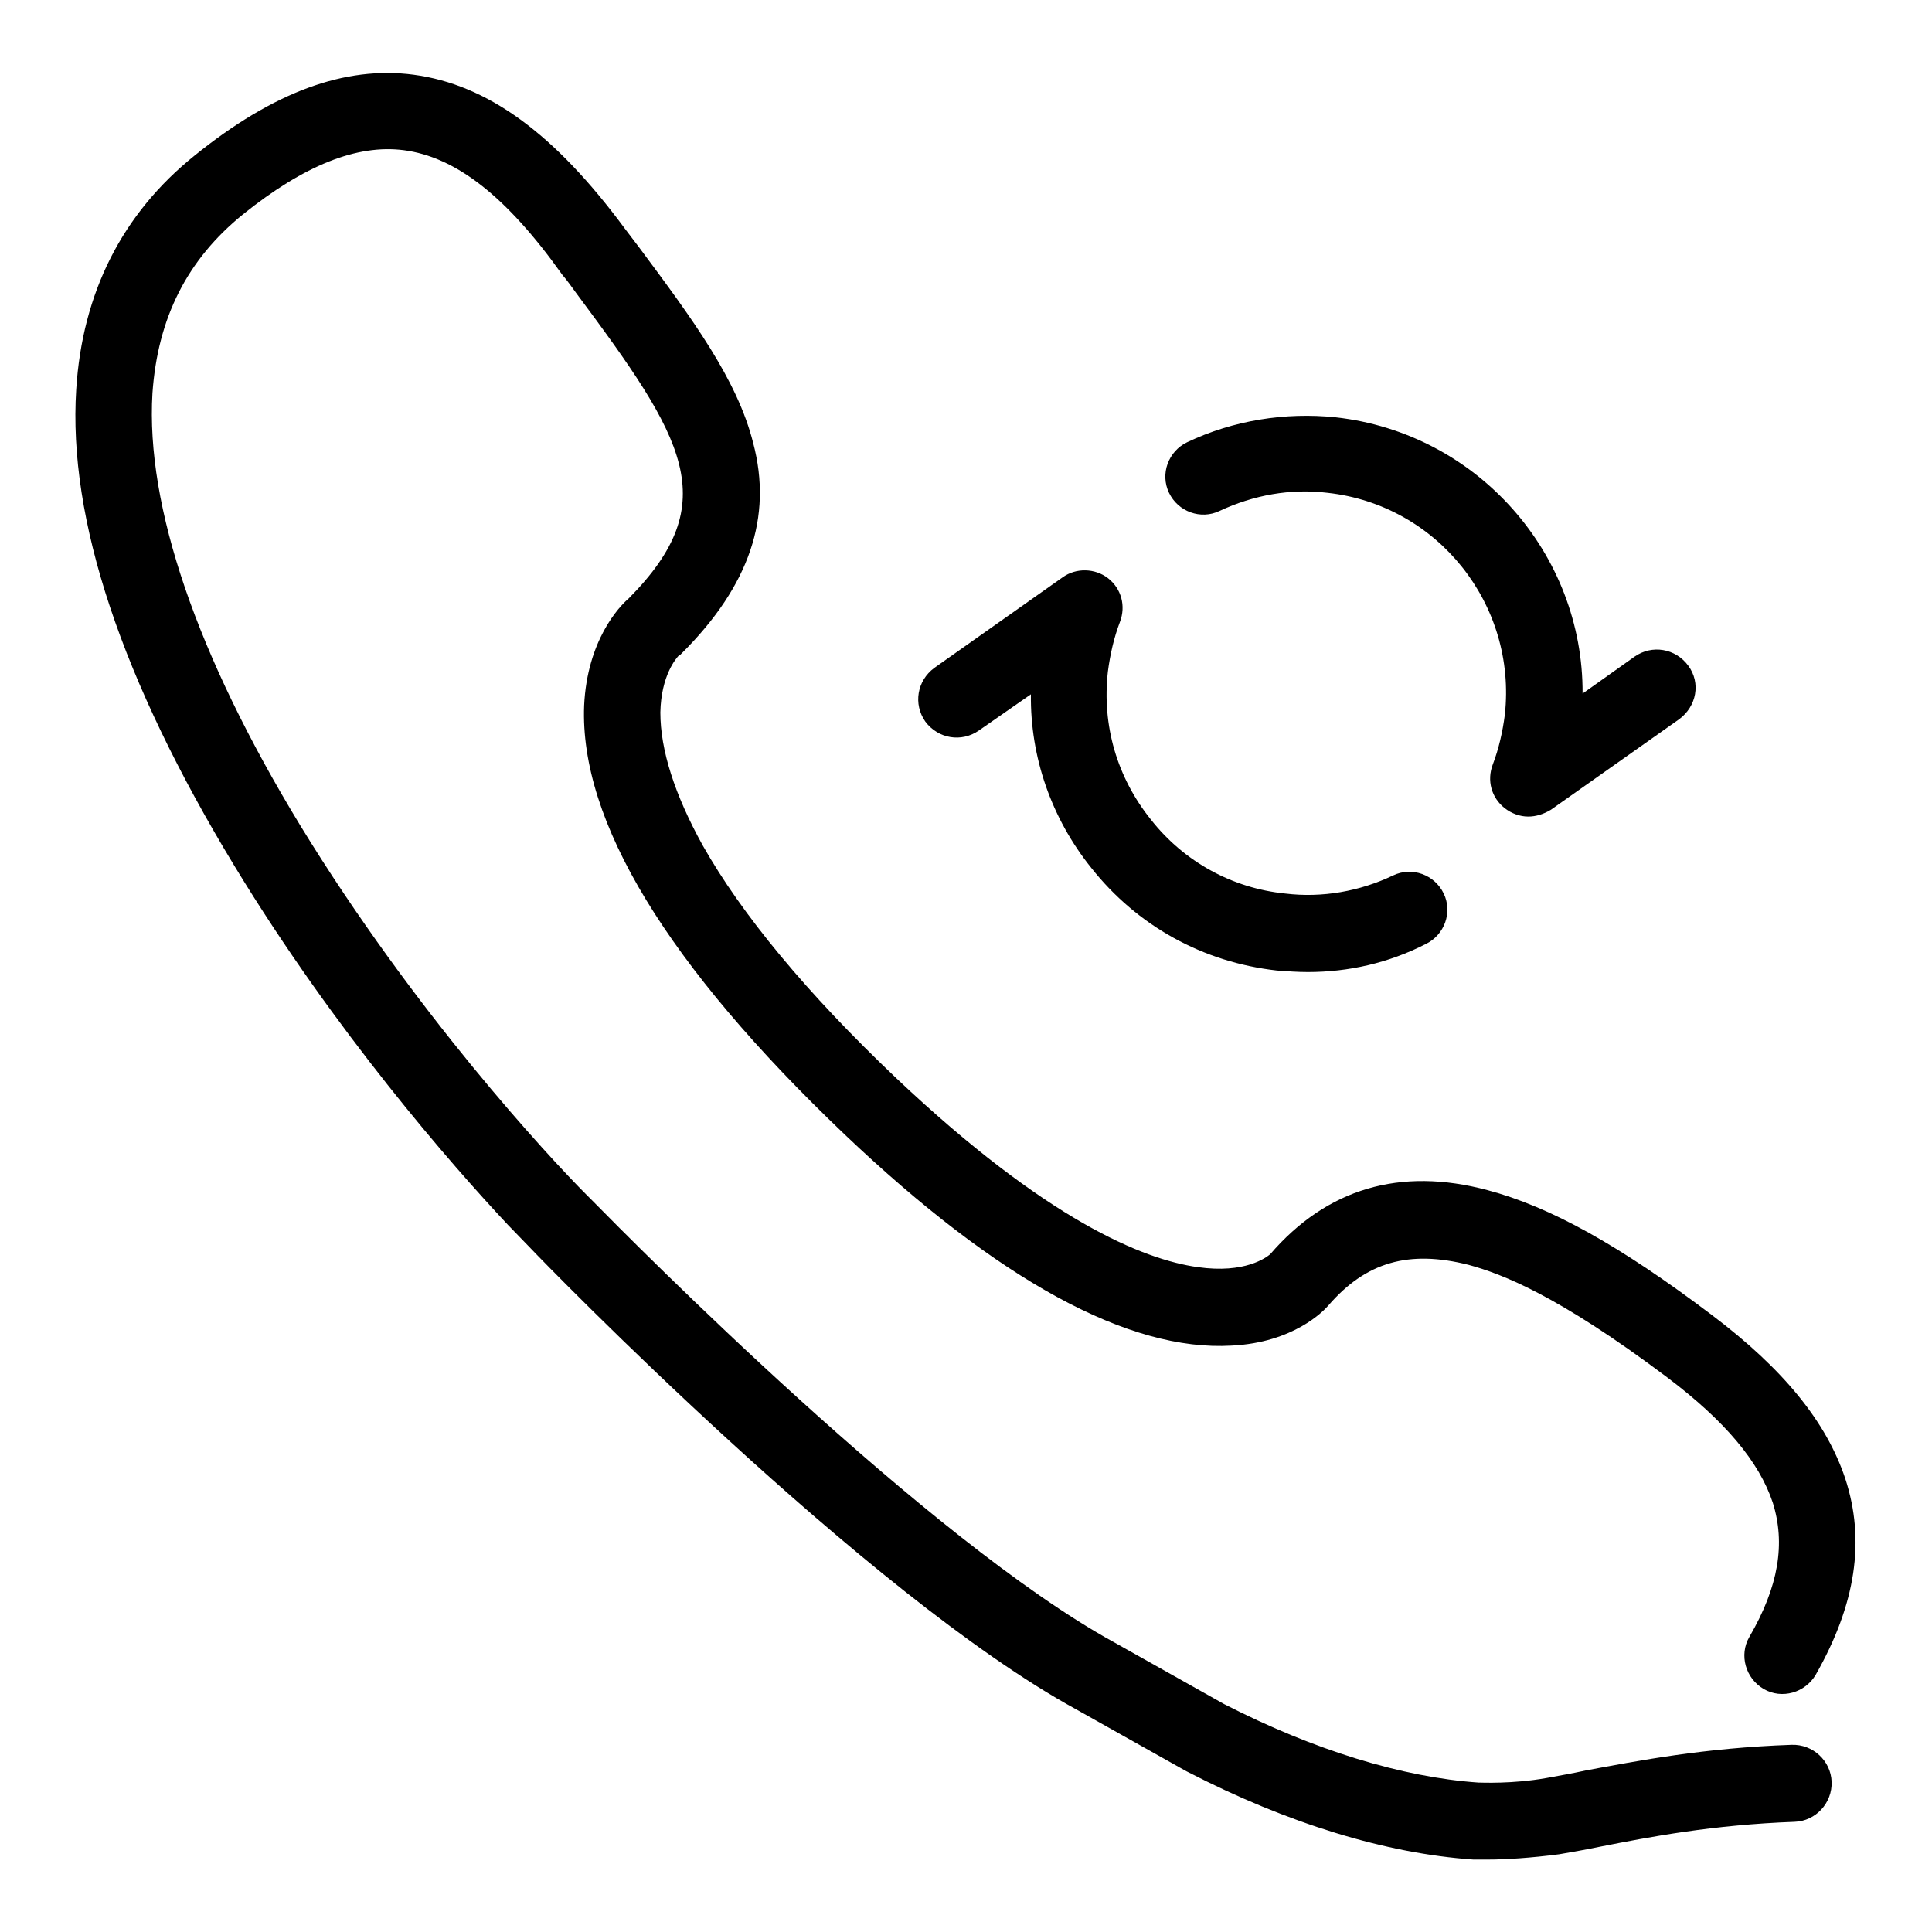 <?xml version="1.0" encoding="utf-8"?>
<!-- Svg Vector Icons : http://www.onlinewebfonts.com/icon -->
<!DOCTYPE svg PUBLIC "-//W3C//DTD SVG 1.1//EN" "http://www.w3.org/Graphics/SVG/1.1/DTD/svg11.dtd">
<svg version="1.1" xmlns="http://www.w3.org/2000/svg" xmlns:xlink="http://www.w3.org/1999/xlink" x="0px" y="0px" viewBox="0 0 256 256" enable-background="new 0 0 256 256" xml:space="preserve">
<g><g><path fill="#000000" d="M197.3,246.4c-1.2,0-2,0-2,0h-0.1c-11.6-0.8-24.6-4.8-37.8-11.6l-0.2-0.1l-14.6-8.2c-27.8-15.2-70.4-59.1-72.2-61l-3.1-3.2l0,0c-7.5-8-22.9-25.6-36.2-47.5c-15-24.7-22.1-46-21-63.2c0.8-12.8,6.1-23.3,15.7-31C36.2,12.2,45.7,8.7,54.8,9.9c9.8,1.3,18.7,7.8,28,20.4c0.6,0.8,1.3,1.7,1.9,2.5c7,9.4,13,17.5,15.1,25.9c2.6,9.8-0.5,18.9-9.4,27.8l-0.3,0.3l-0.1,0c-0.4,0.4-2.4,2.7-2.5,7.6c0,5,1.9,10.9,5.6,17.6c5.2,9.2,13.8,19.6,25.7,30.9c19.9,18.8,32.7,24,39.9,25c6.3,0.9,9.1-1.3,9.6-1.7l0.1-0.1l-0.1,0.1c0,0,0,0,0,0c7.5-8.7,17.2-11.6,28.8-8.5c8.3,2.2,17.5,7.3,29.8,16.6c9.4,7.1,15.1,14.1,17.6,21.6c2.7,8.2,1.4,16.7-3.9,26c-1.4,2.4-4.5,3.3-6.9,1.9c-2.4-1.4-3.3-4.5-1.9-6.9c3.9-6.7,4.8-12.4,3.1-17.8c-1.8-5.4-6.3-10.8-14-16.6c-14.5-10.9-21.9-13.7-26.3-14.9c-7.9-2-13.6-0.4-18.6,5.4c-0.6,0.7-4.6,4.9-12.8,5.3c-13.6,0.8-30.9-8.6-51.3-28c-23.5-22.4-35.1-41.5-34.5-56.8c0.4-8.6,4.6-13.1,5.9-14.2c12.7-12.8,7.4-21.2-6.9-40.4c-0.6-0.8-1.2-1.7-1.9-2.5C67.1,26,60.4,20.8,53.5,19.9c-6.2-0.8-13.2,2-21.3,8.5c-7.4,6-11.3,13.7-12,23.7c-0.9,15,5.9,34.8,19.6,57.3c15.1,24.7,32.8,43.8,38,49l0.7,0.7c5.6,5.7,44.5,45,69.1,58.5l0,0l14.6,8.2c11.9,6.1,23.6,9.7,33.7,10.4c0.4,0,4.5,0.2,9-0.6c1.6-0.3,3.4-0.6,5.2-1c7-1.3,15.7-3,27.3-3.4c2.8-0.1,5.2,2.1,5.3,4.9c0.1,2.8-2.1,5.2-4.9,5.3c-10.9,0.4-19.2,2-25.8,3.3c-1.9,0.4-3.7,0.7-5.4,1C202.8,246.2,199.4,246.4,197.3,246.4z"/><path fill="#000000" d="M202.5,108.2c-1.1,0-2.2-0.4-3.1-1.1c-1.8-1.4-2.4-3.7-1.6-5.8c0.8-2.1,1.3-4.3,1.6-6.6c1.6-14.6-8.9-27.8-23.5-29.4c-4.9-0.6-9.8,0.3-14.3,2.4c-2.5,1.2-5.5,0.1-6.7-2.4c-1.2-2.5-0.1-5.5,2.4-6.7c6.1-2.9,13-4,19.7-3.3c18.8,2.1,32.8,18.1,32.7,36.6l6.9-4.9c2.3-1.6,5.4-1.1,7.1,1.2s1.1,5.4-1.2,7.1l-17,12C204.5,107.9,203.5,108.2,202.5,108.2z"/><path fill="#000000" d="M173.3,128.8c-1.4,0-2.7-0.1-4.1-0.2c-9.8-1.1-18.5-5.9-24.6-13.6c-5.3-6.6-8.1-14.7-8-23l-6.9,4.8c-2.3,1.6-5.4,1.1-7.1-1.2c-1.6-2.3-1.1-5.4,1.2-7.1l17-12c1.8-1.3,4.3-1.2,6,0.1c1.8,1.4,2.4,3.7,1.6,5.8c-0.8,2.1-1.3,4.3-1.6,6.6c-0.8,7.1,1.2,14,5.7,19.6c4.4,5.6,10.8,9.1,17.8,9.8c4.9,0.6,9.9-0.3,14.3-2.4c2.5-1.2,5.5-0.1,6.7,2.4c1.2,2.5,0.1,5.5-2.4,6.7C184,127.6,178.7,128.8,173.3,128.8z"/></g></g>
</svg>